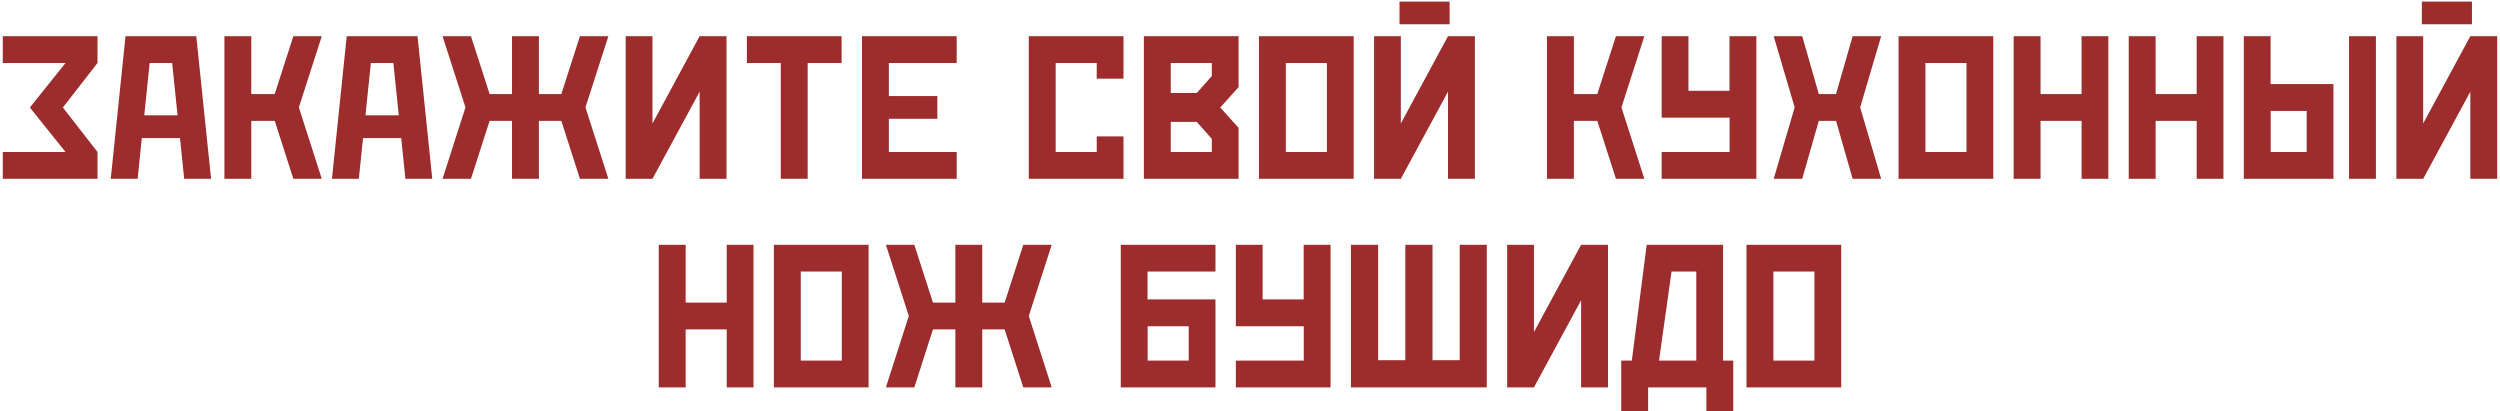 <?xml version="1.0" encoding="UTF-8"?> <svg xmlns="http://www.w3.org/2000/svg" width="839" height="138" viewBox="0 0 839 138" fill="none"><path d="M10.027 36.074L21.99 21.138H0.936V12.148H32.723V21.138L21.102 36.074L32.723 51.011V60H0.936V51.011H21.99L10.027 36.074ZM47.591 46.328L46.19 60H37.166L42.122 12.148H65.877L70.833 60H61.81L60.408 46.328H47.591ZM50.223 21.138L48.411 38.706H59.588L57.776 21.138H50.223ZM92.195 31.562L98.45 12.148H107.986L100.296 36.04L107.986 60H98.45L92.195 40.552H84.334V60H75.311V12.148H84.334V31.562H92.195ZM121.829 46.328L120.428 60H111.404L116.36 12.148H140.115L145.071 60H136.048L134.646 46.328H121.829ZM124.461 21.138L122.649 38.706H133.826L132.015 21.138H124.461ZM180.857 31.562H188.377L194.632 12.148H204.168L196.478 36.04L204.168 60H194.632L188.377 40.552H180.857V60H171.834V40.552H164.314L158.06 60H148.523L156.214 36.04L148.523 12.148H158.06L164.314 31.562H171.834V12.148H180.857V31.562ZM234.793 12.148H243.816V60H234.793V30.776L218.968 60H209.979V12.148H218.968V41.44L234.793 12.148ZM262.034 21.138H250.652V12.148H282.439V21.138H271.058V60H262.034V21.138ZM298.299 39.868V51.011H321.062V60H289.275V12.148H321.062V21.138H298.299V32.246H314.568V39.868H298.299ZM354.285 51.011H368.06V45.781H377.049V60H345.262V12.148H377.049V26.401H368.06V21.138H354.285V51.011ZM383.885 60V12.148H415.672V29.238L409.52 36.074L415.672 42.91V60H383.885ZM401.624 31.221L406.683 25.513V21.138H392.908V31.221H401.624ZM392.908 40.894V51.011H406.683V46.602L401.624 40.894H392.908ZM454.295 60H422.508V12.148H454.295V60ZM431.531 51.011H445.306V21.138H431.531V51.011ZM486.492 0.527V8.149H469.676V0.527H486.492ZM485.945 12.148H494.969V60H485.945V30.776L470.12 60H461.131V12.148H470.12V41.44L485.945 12.148ZM536.053 31.562L542.308 12.148H551.844L544.153 36.04L551.844 60H542.308L536.053 40.552H528.191V60H519.168V12.148H528.191V31.562H536.053ZM580.452 51.011V39.492H557.654V12.148H566.644V30.469H580.418V12.148H589.441V60H557.654V51.011H580.452ZM616.17 31.562L621.741 12.148H631.312L624.271 36.04L631.312 60H621.741L616.17 40.552H610.394L604.822 60H595.252L602.293 36.04L595.252 12.148H604.822L610.394 31.562H616.17ZM668.943 60H637.156V12.148H668.943V60ZM646.18 51.011H659.954V21.138H646.18V51.011ZM684.803 40.552V60H675.779V12.148H684.803V31.562H698.577V12.148H707.566V60H698.577V40.552H684.803ZM723.426 40.552V60H714.402V12.148H723.426V31.562H737.2V12.148H746.189V60H737.2V40.552H723.426ZM774.114 51.011V37.236H762.049V51.011H774.114ZM762.015 28.213H783.104V60H753.025V12.148H762.015V28.213ZM797.356 60H788.333V12.148H797.356V60ZM829.588 0.527V8.149H812.771V0.527H829.588ZM829.041 12.148H838.064V60H829.041V30.776L813.216 60H804.227V12.148H813.216V41.44L829.041 12.148ZM230.11 110.552V130H221.087V82.148H230.11V101.562H243.885V82.148H252.874V130H243.885V110.552H230.11ZM291.497 130H259.71V82.148H291.497V130ZM268.733 121.011H282.508V91.138H268.733V121.011ZM329.642 101.562H337.161L343.416 82.148H352.952L345.262 106.04L352.952 130H343.416L337.161 110.552H329.642V130H320.618V110.552H313.099L306.844 130H297.308L304.998 106.04L297.308 82.148H306.844L313.099 101.562H320.618V82.148H329.642V101.562ZM398.924 121.011V109.492H385.149V121.011H398.924ZM385.115 100.469H407.913V130H376.126V82.148H407.913V91.138H385.115V100.469ZM437.547 121.011V109.492H414.749V82.148H423.738V100.469H437.513V82.148H446.536V130H414.749V121.011H437.547ZM453.372 130V82.148H462.498V120.874H471.624V82.148H480.75V120.874H489.876V82.148H498.968V130H453.372ZM530.618 82.148H539.642V130H530.618V100.776L514.793 130H505.804V82.148H514.793V111.44L530.618 82.148ZM547.64 121.011L552.63 82.148H578.265V121.011H581.683V137.964H572.659V130H553.108V137.964H544.085V121.011H547.64ZM569.275 121.011V91.138H560.97L556.766 121.011H569.275ZM617.913 130H586.126V82.148H617.913V130ZM595.149 121.011H608.924V91.138H595.149V121.011Z" fill="#9D2C2C"></path></svg> 